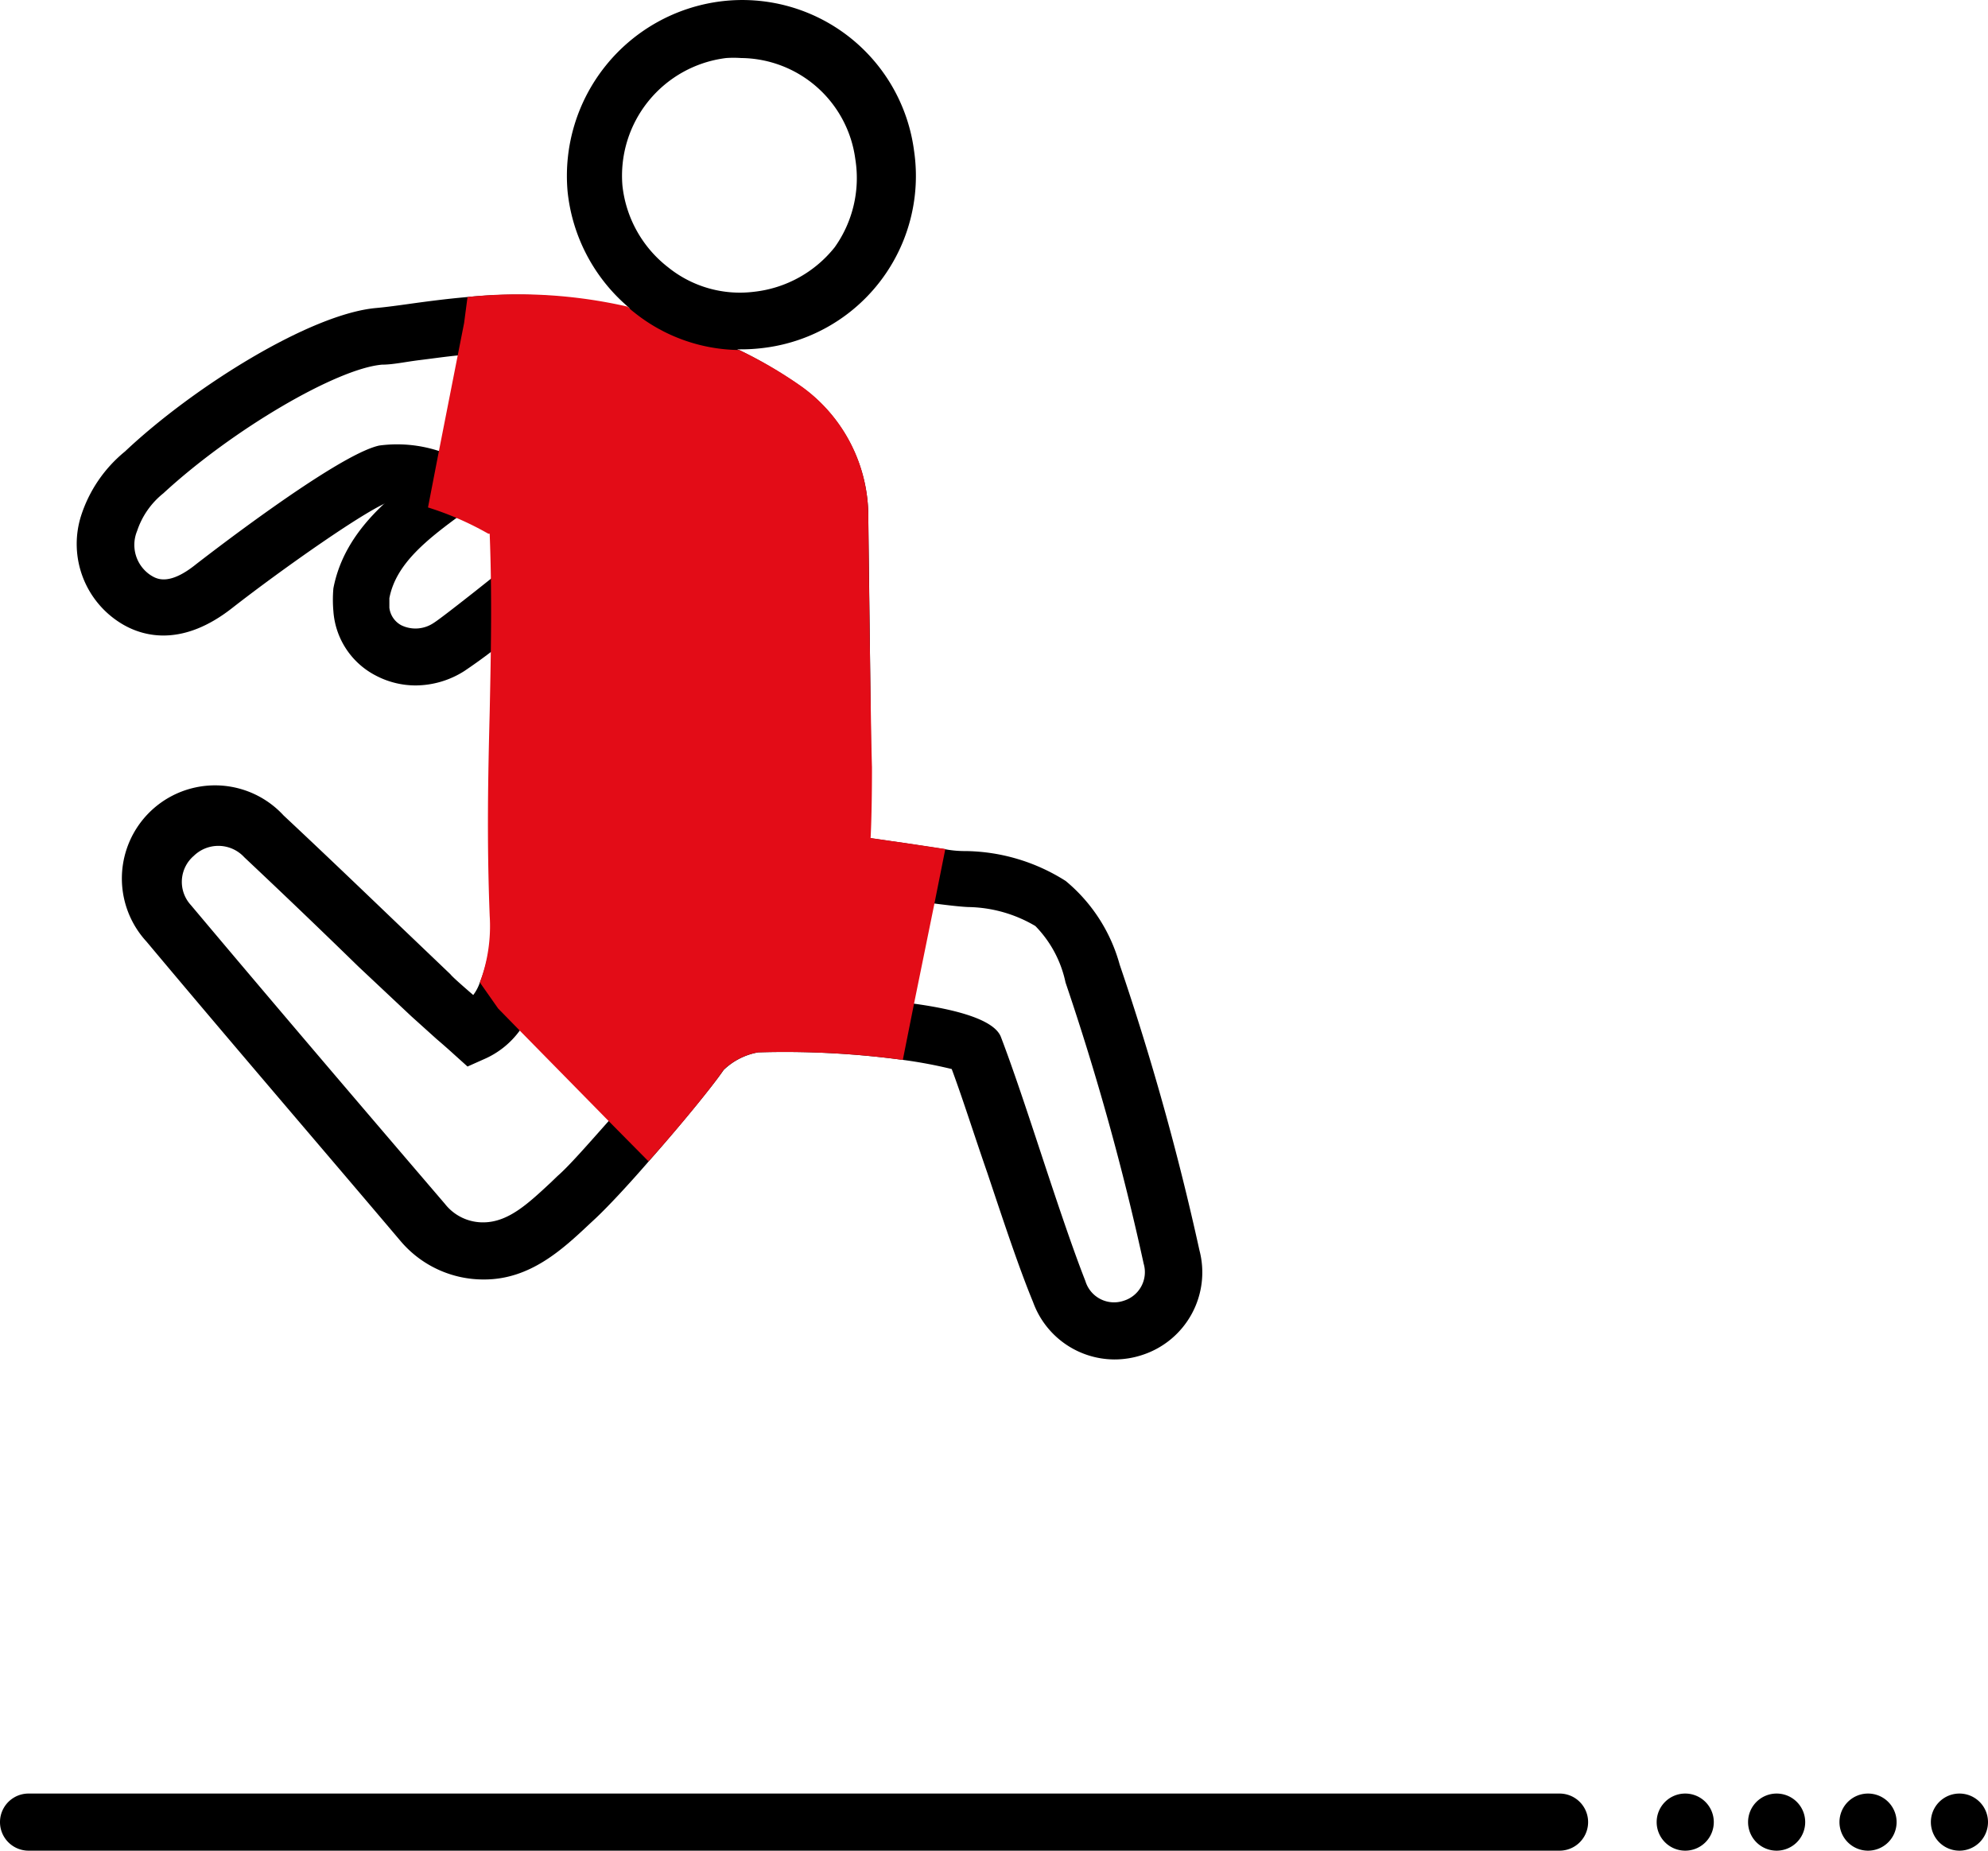 <svg xmlns="http://www.w3.org/2000/svg" viewBox="0 0 87 81"><defs><style>.cls-1{fill:#e30c17;}</style></defs><g id="Layer_2" data-name="Layer 2"><g id="Layer_4" data-name="Layer 4"><path d="M52.49,54.72A116.07,116.07,0,0,0,49,42.22a7.24,7.24,0,0,0-2.36-3.66,8.35,8.35,0,0,0-4.33-1.31c-.2,0-.54,0-1-.09l-1.65-.25-1.6-.23c0-1.17.07-2.78.06-3.1C38.12,31.75,38,23,38,22.66a7,7,0,0,0-2.94-5.74A19.32,19.32,0,0,0,31.65,15l-3.5-1.39-.13,0A21.32,21.32,0,0,0,20.46,13c-.92.08-1.75.19-2.47.29-.57.08-1.08.15-1.52.19-2.87.25-8,3.45-11,6.28A6,6,0,0,0,3.54,22.6a4.08,4.08,0,0,0,1.82,4.72c1,.59,2.68.95,4.79-.7s6.12-4.49,7-4.7a4,4,0,0,1,1.64.28,13.31,13.31,0,0,1,2.64,1.15l.06,0c.08,2.84,0,5.37,0,7.82-.07,2.75-.13,5.58,0,8.9A7.07,7.07,0,0,1,21,43a1.92,1.92,0,0,1-.29.55c-.44-.38-.92-.8-1-.91l-2.24-2.14c-1.68-1.61-3.36-3.22-5.06-4.81a4.07,4.07,0,0,0-6,5.52C10.17,45.7,14,50.15,17.54,54.33A4.75,4.75,0,0,0,21.19,56c2,0,3.41-1.3,4.61-2.43l.28-.26c.53-.5,1.41-1.44,2.31-2.48,1.37-1.55,2.81-3.31,3.28-4a2.91,2.91,0,0,1,1.51-.77,38.59,38.59,0,0,1,6.34.33,20.42,20.42,0,0,1,2.13.4c.48,1.29,1,2.94,1.56,4.55.67,2,1.37,4.13,2,5.65a3.8,3.8,0,0,0,3.54,2.51A3.87,3.87,0,0,0,50,59.3,3.8,3.8,0,0,0,52.49,54.72Zm-3.31,2.21a1.31,1.31,0,0,1-1.68-.86c-.57-1.45-1.26-3.52-1.92-5.52-.61-1.85-1.24-3.76-1.78-5.17-.29-.74-1.9-1.19-3.79-1.45a53.81,53.81,0,0,0-6.49-.37h-.65a5.43,5.43,0,0,0-3.22,1.78c-.44.66-1.76,2.27-3,3.71-.89,1-1.76,2-2.25,2.42l-.29.28c-1,.93-1.85,1.73-2.93,1.75a2.11,2.11,0,0,1-1.71-.81c-3.58-4.18-7.38-8.63-11.12-13.08a1.5,1.5,0,0,1,.13-2.15,1.54,1.54,0,0,1,2.21.06c1.69,1.59,3.36,3.19,5,4.79L18,44.48l1.11,1c.33.28.63.55.75.66l.6.54.74-.33a3.79,3.79,0,0,0,1.55-1.25A8.42,8.42,0,0,0,23.92,40c-.12-3.2-.06-6,0-8.7s.12-5.43,0-8.61l0-.64-1.13-.75a16.28,16.28,0,0,0-3.55-1.55,5.89,5.89,0,0,0-2.64-.25c-1.88.4-7.93,5.13-8,5.18-1.23,1-1.77.64-2,.5A1.59,1.59,0,0,1,6,23.24a3.53,3.53,0,0,1,1.15-1.65c3-2.77,7.58-5.46,9.57-5.63.48,0,1-.12,1.65-.2s1.11-.15,1.73-.21a19,19,0,0,1,7.23.4l3.39,1.34a16.17,16.17,0,0,1,3,1.67,4.48,4.48,0,0,1,1.89,3.69v0c0,.38.1,9.1.16,11,0,.28,0,2.56-.1,4.1l0,1.25,1.26,0c.44,0,1.56.19,2.55.33.54.09,1.06.17,1.53.23s1.06.13,1.39.14a5.94,5.94,0,0,1,2.91.83A5,5,0,0,1,46.63,43a113.79,113.79,0,0,1,3.42,12.31A1.31,1.31,0,0,1,49.18,56.93Z"/><path d="M40,6.59A7.58,7.58,0,0,0,31.54.06a7.7,7.7,0,0,0-6.7,8.33,7.69,7.69,0,0,0,2.6,5,3.47,3.47,0,0,0,.29.25,7.47,7.47,0,0,0,4.6,1.65h.07a7.73,7.73,0,0,0,1-.06A7.58,7.58,0,0,0,40,6.59Zm-3.47,4.23A5.24,5.24,0,0,1,33,12.77a5,5,0,0,1-3.76-1.07,5.23,5.23,0,0,1-2-3.57,5.19,5.19,0,0,1,4.54-5.59,4.73,4.73,0,0,1,.65,0,5.09,5.09,0,0,1,5,4.42A5.22,5.22,0,0,1,36.53,10.82Z"/><path d="M68.25,81h-67a1.25,1.25,0,0,1,0-2.5h67a1.25,1.25,0,0,1,0,2.5Z"/><path d="M84.5,79.75a1.25,1.25,0,0,1,1.25-1.25h0A1.25,1.25,0,0,1,87,79.75h0A1.25,1.25,0,0,1,85.75,81h0A1.25,1.25,0,0,1,84.5,79.75Zm-4,0a1.25,1.25,0,0,1,1.25-1.25h0A1.25,1.25,0,0,1,83,79.75h0A1.25,1.25,0,0,1,81.75,81h0A1.25,1.25,0,0,1,80.5,79.75Zm-4,0a1.25,1.25,0,0,1,1.25-1.25h0A1.25,1.25,0,0,1,79,79.75h0A1.25,1.25,0,0,1,77.75,81h0A1.25,1.25,0,0,1,76.5,79.75Zm-4,0a1.25,1.25,0,0,1,1.25-1.25h0A1.25,1.25,0,0,1,75,79.75h0A1.25,1.25,0,0,1,73.75,81h0A1.25,1.25,0,0,1,72.5,79.75Z"/><path d="M18.2,30a3.74,3.74,0,0,1-1.75-.43,3.44,3.44,0,0,1-1.86-2.82,5.66,5.66,0,0,1,0-1c.5-2.62,2.72-4.21,4.34-5.38l1.46,2c-1.72,1.24-3.06,2.3-3.35,3.81,0,.1,0,.38,0,.42a1,1,0,0,0,.53.77,1.42,1.42,0,0,0,1.4-.1c.23-.14,1.11-.83,1.81-1.38L22,24.92l1.54,2-1.15.89a24.09,24.09,0,0,1-2.07,1.56A4,4,0,0,1,18.2,30Z"/><path class="cls-1" d="M41.37,37.16l-.49,2.45L40,43.93l-.49,2.46a38.59,38.59,0,0,0-6.34-.33,2.91,2.91,0,0,0-1.51.77c-.47.71-1.91,2.47-3.28,4l-1.76-1.78-3.93-4-.89-.91L21,43a7.07,7.07,0,0,0,.43-2.92c-.13-3.32-.07-6.15,0-8.9.05-2.45.11-5,0-7.82l-.06,0a13.31,13.31,0,0,0-2.64-1.15l.48-2.48.82-4.17.28-1.42L20.46,13a21.35,21.35,0,0,1,7,.42,3.47,3.47,0,0,0,.29.25,7.47,7.47,0,0,0,4.6,1.65,18.73,18.73,0,0,1,2.75,1.61A7,7,0,0,1,38,22.66c0,.38.1,9.09.16,10.92,0,.32,0,1.93-.06,3.1l1.6.23Z"/></g></g></svg>